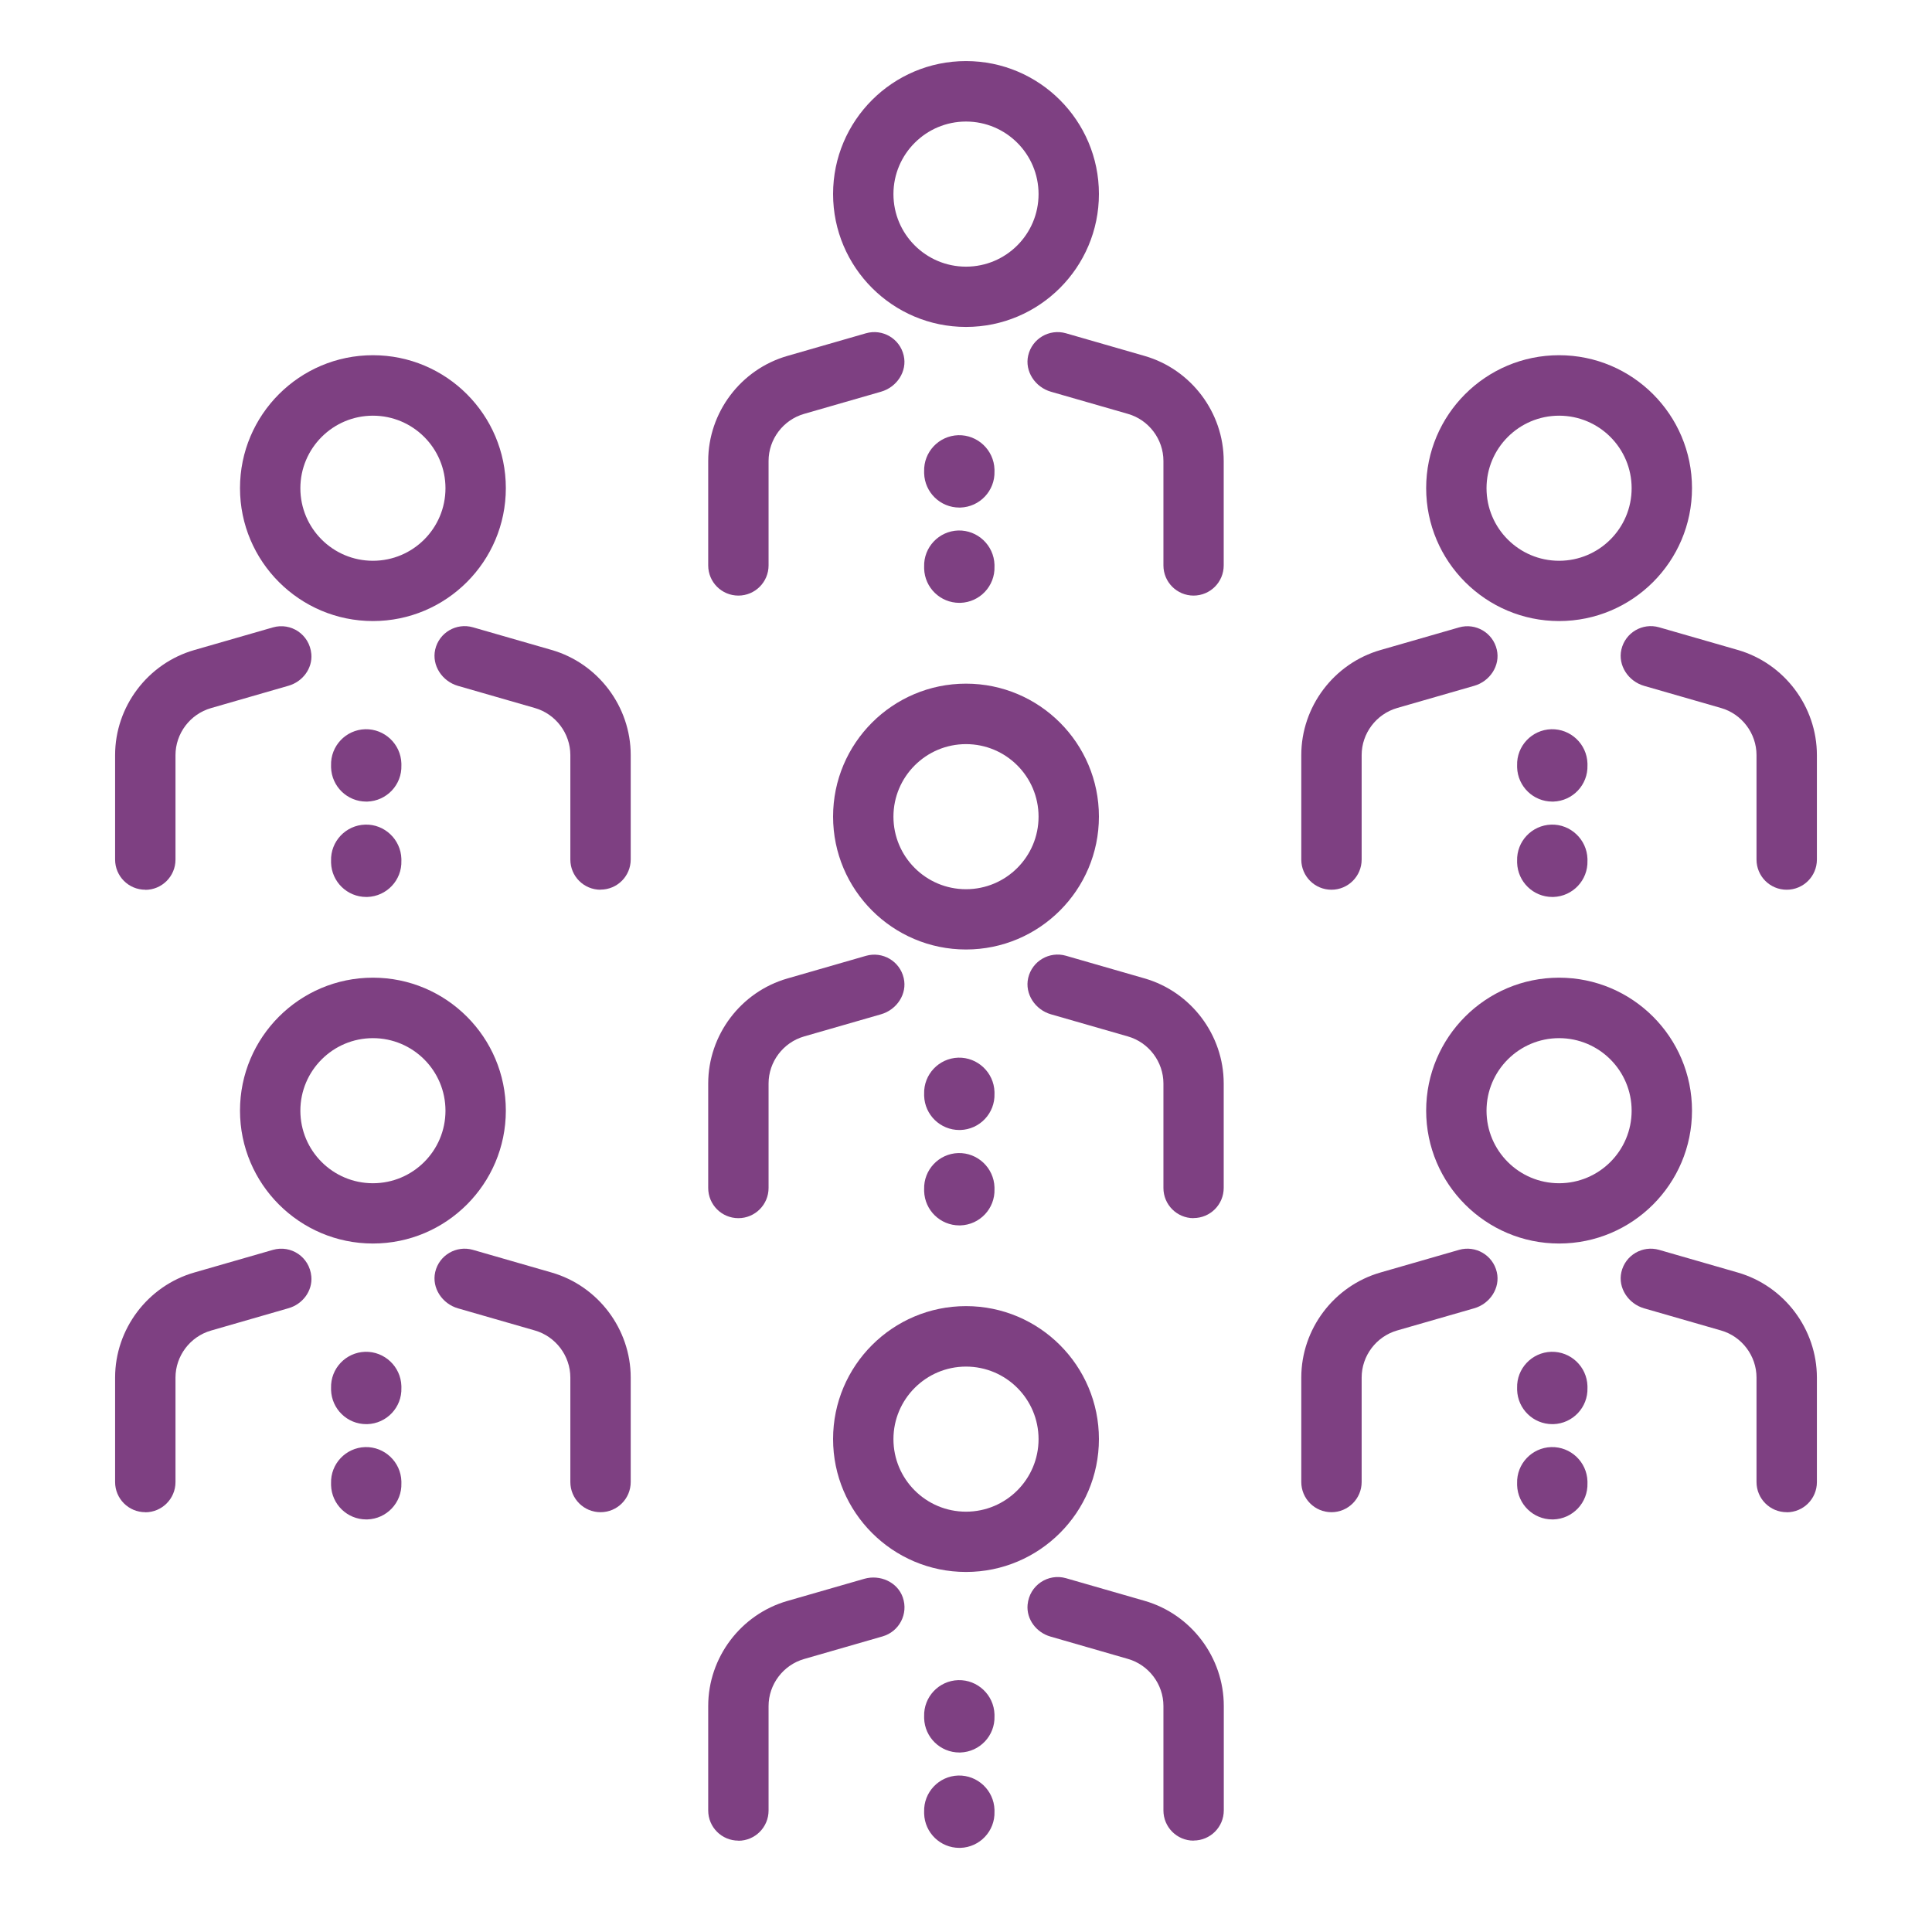 <?xml version="1.0" encoding="UTF-8"?> <svg xmlns="http://www.w3.org/2000/svg" width="90" height="90" viewBox="0 0 90 90" fill="none"><g clip-path="url(#clip0_87_6086)"><path d="M44.691 52.64C43.805 52.64 43.078 51.937 43.05 51.047V50.958C43.022 50.053 43.734 49.298 44.639 49.27C45.539 49.247 46.298 49.959 46.327 50.864V50.953C46.355 51.858 45.642 52.612 44.737 52.64C44.723 52.64 44.705 52.64 44.691 52.64Z" fill="#7E4082"></path><path d="M44.691 57.084C43.805 57.084 43.078 56.381 43.05 55.49V55.401C43.022 54.497 43.734 53.742 44.639 53.714C45.539 53.691 46.298 54.403 46.327 55.308V55.397C46.355 56.301 45.642 57.056 44.737 57.084C44.723 57.084 44.705 57.084 44.691 57.084Z" fill="#7E4082"></path><path d="M45 44.231C41.587 44.231 38.808 41.456 38.808 38.039C38.808 34.622 41.583 31.847 45 31.847C48.417 31.847 51.192 34.622 51.192 38.039C51.192 41.456 48.417 44.231 45 44.231ZM45 34.664C43.139 34.664 41.62 36.178 41.62 38.044C41.62 39.909 43.134 41.423 45 41.423C46.866 41.423 48.38 39.909 48.38 38.044C48.38 36.178 46.866 34.664 45 34.664Z" fill="#7E4082"></path><path d="M55.603 56.747C54.825 56.747 54.197 56.119 54.197 55.341V50.475C54.197 49.463 53.513 48.558 52.542 48.281L48.956 47.25C48.225 47.039 47.728 46.303 47.897 45.558C48.08 44.766 48.886 44.302 49.655 44.522L53.316 45.577C55.486 46.2 57.005 48.216 57.005 50.471V55.336C57.005 56.114 56.377 56.742 55.598 56.742L55.603 56.747Z" fill="#7E4082"></path><path d="M34.397 56.747C33.619 56.747 32.991 56.119 32.991 55.34V50.475C32.991 48.215 34.509 46.205 36.68 45.581L40.341 44.526C41.109 44.306 41.916 44.77 42.098 45.562C42.272 46.303 41.775 47.039 41.039 47.25L37.458 48.281C36.483 48.562 35.803 49.462 35.803 50.475V55.34C35.803 56.119 35.17 56.747 34.397 56.747Z" fill="#7E4082"></path><path d="M44.691 81.638C43.805 81.638 43.078 80.934 43.05 80.044V79.955C43.022 79.05 43.734 78.295 44.639 78.267C45.539 78.244 46.298 78.956 46.327 79.861V79.95C46.355 80.855 45.642 81.609 44.737 81.638C44.723 81.638 44.705 81.638 44.691 81.638Z" fill="#7E4082"></path><path d="M44.691 86.081C43.805 86.081 43.078 85.378 43.05 84.488V84.398C43.022 83.494 43.734 82.739 44.639 82.711C45.539 82.688 46.298 83.4 46.327 84.305V84.394C46.355 85.299 45.642 86.053 44.737 86.081C44.723 86.081 44.705 86.081 44.691 86.081Z" fill="#7E4082"></path><path d="M45 73.228C41.587 73.228 38.808 70.453 38.808 67.036C38.808 63.619 41.583 60.844 45 60.844C48.417 60.844 51.192 63.619 51.192 67.036C51.192 70.453 48.417 73.228 45 73.228ZM45 63.661C43.139 63.661 41.62 65.175 41.62 67.041C41.62 68.906 43.134 70.42 45 70.42C46.866 70.42 48.38 68.906 48.38 67.041C48.38 65.175 46.866 63.661 45 63.661Z" fill="#7E4082"></path><path d="M55.603 85.744C54.825 85.744 54.197 85.115 54.197 84.337V79.472C54.197 78.459 53.513 77.555 52.542 77.278L48.933 76.237C48.281 76.05 47.808 75.436 47.869 74.756C47.953 73.847 48.825 73.28 49.659 73.519L53.32 74.573C55.491 75.197 57.009 77.212 57.009 79.467V84.333C57.009 85.111 56.381 85.739 55.603 85.739V85.744Z" fill="#7E4082"></path><path d="M34.397 85.744C33.619 85.744 32.991 85.116 32.991 84.338V79.472C32.991 77.213 34.509 75.202 36.68 74.578L40.261 73.547C40.992 73.336 41.808 73.697 42.056 74.414C42.323 75.183 41.888 76.003 41.119 76.228L37.458 77.283C36.483 77.564 35.803 78.464 35.803 79.477V84.342C35.803 85.121 35.17 85.749 34.397 85.749V85.744Z" fill="#7E4082"></path><path d="M44.691 23.644C43.805 23.644 43.078 22.941 43.05 22.05V21.961C43.022 21.056 43.734 20.302 44.639 20.273C45.539 20.25 46.298 20.963 46.327 21.867V21.956C46.355 22.861 45.642 23.616 44.737 23.644C44.723 23.644 44.705 23.644 44.691 23.644Z" fill="#7E4082"></path><path d="M44.691 28.083C43.805 28.083 43.078 27.38 43.05 26.489V26.4C43.022 25.495 43.734 24.741 44.639 24.712C45.539 24.689 46.298 25.401 46.327 26.306V26.395C46.355 27.3 45.642 28.055 44.737 28.083C44.723 28.083 44.705 28.083 44.691 28.083Z" fill="#7E4082"></path><path d="M45 15.23C41.587 15.23 38.808 12.455 38.808 9.037C38.808 5.62 41.583 2.845 45 2.845C48.417 2.845 51.192 5.62 51.192 9.037C51.192 12.455 48.417 15.23 45 15.23ZM45 5.662C43.139 5.662 41.62 7.176 41.62 9.042C41.62 10.908 43.134 12.422 45 12.422C46.866 12.422 48.38 10.908 48.38 9.042C48.38 7.176 46.866 5.662 45 5.662Z" fill="#7E4082"></path><path d="M55.603 27.745C54.825 27.745 54.197 27.117 54.197 26.339V21.473C54.197 20.461 53.513 19.556 52.542 19.28L48.956 18.248C48.225 18.038 47.728 17.302 47.897 16.561C48.08 15.769 48.886 15.305 49.655 15.525L53.316 16.58C55.486 17.203 57.005 19.219 57.005 21.473V26.339C57.005 27.117 56.377 27.745 55.598 27.745H55.603Z" fill="#7E4082"></path><path d="M34.397 27.745C33.619 27.745 32.991 27.117 32.991 26.339V21.473C32.991 19.214 34.509 17.203 36.68 16.58L40.341 15.525C41.109 15.305 41.916 15.769 42.098 16.561C42.272 17.302 41.775 18.038 41.039 18.248L37.458 19.28C36.483 19.561 35.803 20.461 35.803 21.473V26.339C35.803 27.117 35.17 27.745 34.397 27.745Z" fill="#7E4082"></path><path d="M72.314 66.342C71.428 66.342 70.702 65.639 70.673 64.748V64.659C70.645 63.755 71.358 63 72.263 62.972C73.167 62.948 73.922 63.661 73.95 64.566V64.655C73.978 65.559 73.266 66.314 72.361 66.342C72.347 66.342 72.328 66.342 72.314 66.342Z" fill="#7E4082"></path><path d="M72.314 70.781C71.428 70.781 70.702 70.078 70.673 69.187V69.098C70.645 68.194 71.358 67.439 72.263 67.411C73.167 67.387 73.922 68.1 73.95 69.004V69.094C73.978 69.998 73.266 70.753 72.361 70.781C72.347 70.781 72.328 70.781 72.314 70.781Z" fill="#7E4082"></path><path d="M72.628 57.928C69.216 57.928 66.436 55.153 66.436 51.736C66.436 48.319 69.211 45.544 72.628 45.544C76.045 45.544 78.82 48.319 78.82 51.736C78.82 55.153 76.045 57.928 72.628 57.928ZM72.628 48.361C70.767 48.361 69.248 49.875 69.248 51.741C69.248 53.606 70.763 55.12 72.628 55.12C74.494 55.12 76.008 53.606 76.008 51.741C76.008 49.875 74.494 48.361 72.628 48.361Z" fill="#7E4082"></path><path d="M83.231 70.444C82.453 70.444 81.825 69.815 81.825 69.037V64.172C81.825 63.159 81.141 62.255 80.17 61.978L76.589 60.947C75.858 60.736 75.361 60 75.53 59.259C75.713 58.467 76.519 58.003 77.287 58.223L80.948 59.278C83.119 59.901 84.638 61.917 84.638 64.176V69.042C84.638 69.82 84.009 70.448 83.231 70.448V70.444Z" fill="#7E4082"></path><path d="M62.025 70.444C61.247 70.444 60.619 69.815 60.619 69.037V64.172C60.619 61.912 62.138 59.901 64.308 59.278L67.969 58.223C68.737 58.003 69.544 58.467 69.727 59.259C69.9 60 69.403 60.74 68.667 60.947L65.086 61.978C64.111 62.259 63.431 63.159 63.431 64.172V69.037C63.431 69.815 62.798 70.444 62.025 70.444Z" fill="#7E4082"></path><path d="M72.314 37.341C71.428 37.341 70.702 36.638 70.673 35.747V35.658C70.645 34.753 71.358 33.998 72.263 33.97C73.167 33.947 73.922 34.659 73.95 35.564V35.653C73.978 36.558 73.266 37.312 72.361 37.341C72.347 37.341 72.328 37.341 72.314 37.341Z" fill="#7E4082"></path><path d="M72.314 41.784C71.428 41.784 70.702 41.081 70.673 40.19V40.101C70.645 39.197 71.358 38.442 72.263 38.414C73.158 38.386 73.922 39.103 73.95 40.008V40.097C73.978 41.001 73.266 41.756 72.361 41.784C72.347 41.784 72.328 41.784 72.314 41.784Z" fill="#7E4082"></path><path d="M72.628 28.931C69.216 28.931 66.436 26.156 66.436 22.739C66.436 19.322 69.211 16.547 72.628 16.547C76.045 16.547 78.82 19.322 78.82 22.739C78.82 26.156 76.045 28.931 72.628 28.931ZM72.628 19.364C70.767 19.364 69.248 20.878 69.248 22.744C69.248 24.609 70.763 26.123 72.628 26.123C74.494 26.123 76.008 24.609 76.008 22.744C76.008 20.878 74.494 19.364 72.628 19.364Z" fill="#7E4082"></path><path d="M83.231 41.447C82.453 41.447 81.825 40.819 81.825 40.041V35.175C81.825 34.162 81.141 33.258 80.17 32.981L76.589 31.95C75.858 31.739 75.361 31.003 75.53 30.258C75.713 29.465 76.519 29.002 77.287 29.222L80.948 30.276C83.119 30.9 84.638 32.916 84.638 35.175V40.041C84.638 40.819 84.009 41.447 83.231 41.447Z" fill="#7E4082"></path><path d="M62.025 41.447C61.247 41.447 60.619 40.819 60.619 40.041V35.175C60.619 32.916 62.138 30.905 64.308 30.281L67.969 29.227C68.737 29.006 69.544 29.47 69.727 30.263C69.9 31.003 69.403 31.744 68.667 31.95L65.086 32.981C64.111 33.263 63.431 34.163 63.431 35.175V40.041C63.431 40.819 62.798 41.447 62.025 41.447Z" fill="#7E4082"></path><path d="M17.062 66.342C16.177 66.342 15.45 65.639 15.422 64.748V64.659C15.394 63.755 16.106 63 17.011 62.972C17.911 62.948 18.67 63.661 18.698 64.566V64.655C18.727 65.559 18.014 66.314 17.109 66.342C17.095 66.342 17.077 66.342 17.062 66.342Z" fill="#7E4082"></path><path d="M17.062 70.781C16.177 70.781 15.45 70.078 15.422 69.187V69.098C15.394 68.194 16.106 67.439 17.011 67.411C17.911 67.387 18.67 68.1 18.698 69.004V69.094C18.727 69.998 18.014 70.753 17.109 70.781C17.095 70.781 17.077 70.781 17.062 70.781Z" fill="#7E4082"></path><path d="M17.372 57.928C13.959 57.928 11.18 55.153 11.18 51.736C11.18 48.319 13.955 45.544 17.372 45.544C20.789 45.544 23.564 48.319 23.564 51.736C23.564 55.153 20.789 57.928 17.372 57.928ZM17.372 48.361C15.511 48.361 13.992 49.875 13.992 51.741C13.992 53.606 15.506 55.12 17.372 55.12C19.238 55.12 20.752 53.606 20.752 51.741C20.752 49.875 19.238 48.361 17.372 48.361Z" fill="#7E4082"></path><path d="M27.975 70.444C27.197 70.444 26.569 69.815 26.569 69.037V64.172C26.569 63.159 25.884 62.255 24.914 61.978L21.333 60.947C20.602 60.736 20.105 60 20.273 59.259C20.456 58.467 21.262 58.003 22.031 58.223L25.692 59.278C27.863 59.901 29.381 61.917 29.381 64.172V69.037C29.381 69.815 28.753 70.444 27.975 70.444Z" fill="#7E4082"></path><path d="M6.769 70.444C5.991 70.444 5.362 69.816 5.362 69.038V64.172C5.362 61.913 6.881 59.902 9.052 59.278L12.713 58.224C13.547 57.984 14.419 58.547 14.503 59.461C14.564 60.141 14.095 60.755 13.439 60.942L9.83 61.983C8.855 62.264 8.175 63.164 8.175 64.177V69.042C8.175 69.82 7.542 70.448 6.769 70.448V70.444Z" fill="#7E4082"></path><path d="M17.062 37.341C16.177 37.341 15.45 36.638 15.422 35.747V35.658C15.394 34.753 16.106 33.998 17.011 33.97C17.911 33.947 18.67 34.659 18.698 35.564V35.653C18.727 36.558 18.014 37.312 17.109 37.341C17.095 37.341 17.077 37.341 17.062 37.341Z" fill="#7E4082"></path><path d="M17.062 41.784C16.177 41.784 15.45 41.081 15.422 40.19V40.101C15.394 39.197 16.106 38.442 17.011 38.414C17.911 38.386 18.67 39.103 18.698 40.008V40.097C18.727 41.001 18.014 41.756 17.109 41.784C17.095 41.784 17.077 41.784 17.062 41.784Z" fill="#7E4082"></path><path d="M17.372 28.931C13.959 28.931 11.18 26.156 11.18 22.739C11.18 19.322 13.955 16.547 17.372 16.547C20.789 16.547 23.564 19.322 23.564 22.739C23.564 26.156 20.789 28.931 17.372 28.931ZM17.372 19.364C15.511 19.364 13.992 20.878 13.992 22.744C13.992 24.609 15.506 26.123 17.372 26.123C19.238 26.123 20.752 24.609 20.752 22.744C20.752 20.878 19.238 19.364 17.372 19.364Z" fill="#7E4082"></path><path d="M27.975 41.447C27.197 41.447 26.569 40.819 26.569 40.041V35.175C26.569 34.162 25.884 33.258 24.914 32.981L21.333 31.95C20.602 31.739 20.105 31.003 20.273 30.258C20.456 29.465 21.262 29.002 22.031 29.222L25.692 30.276C27.863 30.9 29.381 32.916 29.381 35.17V40.036C29.381 40.814 28.753 41.442 27.975 41.442V41.447Z" fill="#7E4082"></path><path d="M6.769 41.447C5.991 41.447 5.362 40.819 5.362 40.041V35.175C5.362 32.916 6.881 30.905 9.052 30.281L12.713 29.227C13.547 28.987 14.419 29.55 14.503 30.464C14.564 31.144 14.091 31.758 13.439 31.945L9.83 32.986C8.855 33.267 8.175 34.167 8.175 35.18V40.045C8.175 40.823 7.542 41.452 6.769 41.452V41.447Z" fill="#7E4082"></path></g><defs><clipPath id="clip0_87_6086"><rect width="90" height="90" fill="white"></rect></clipPath></defs></svg> 